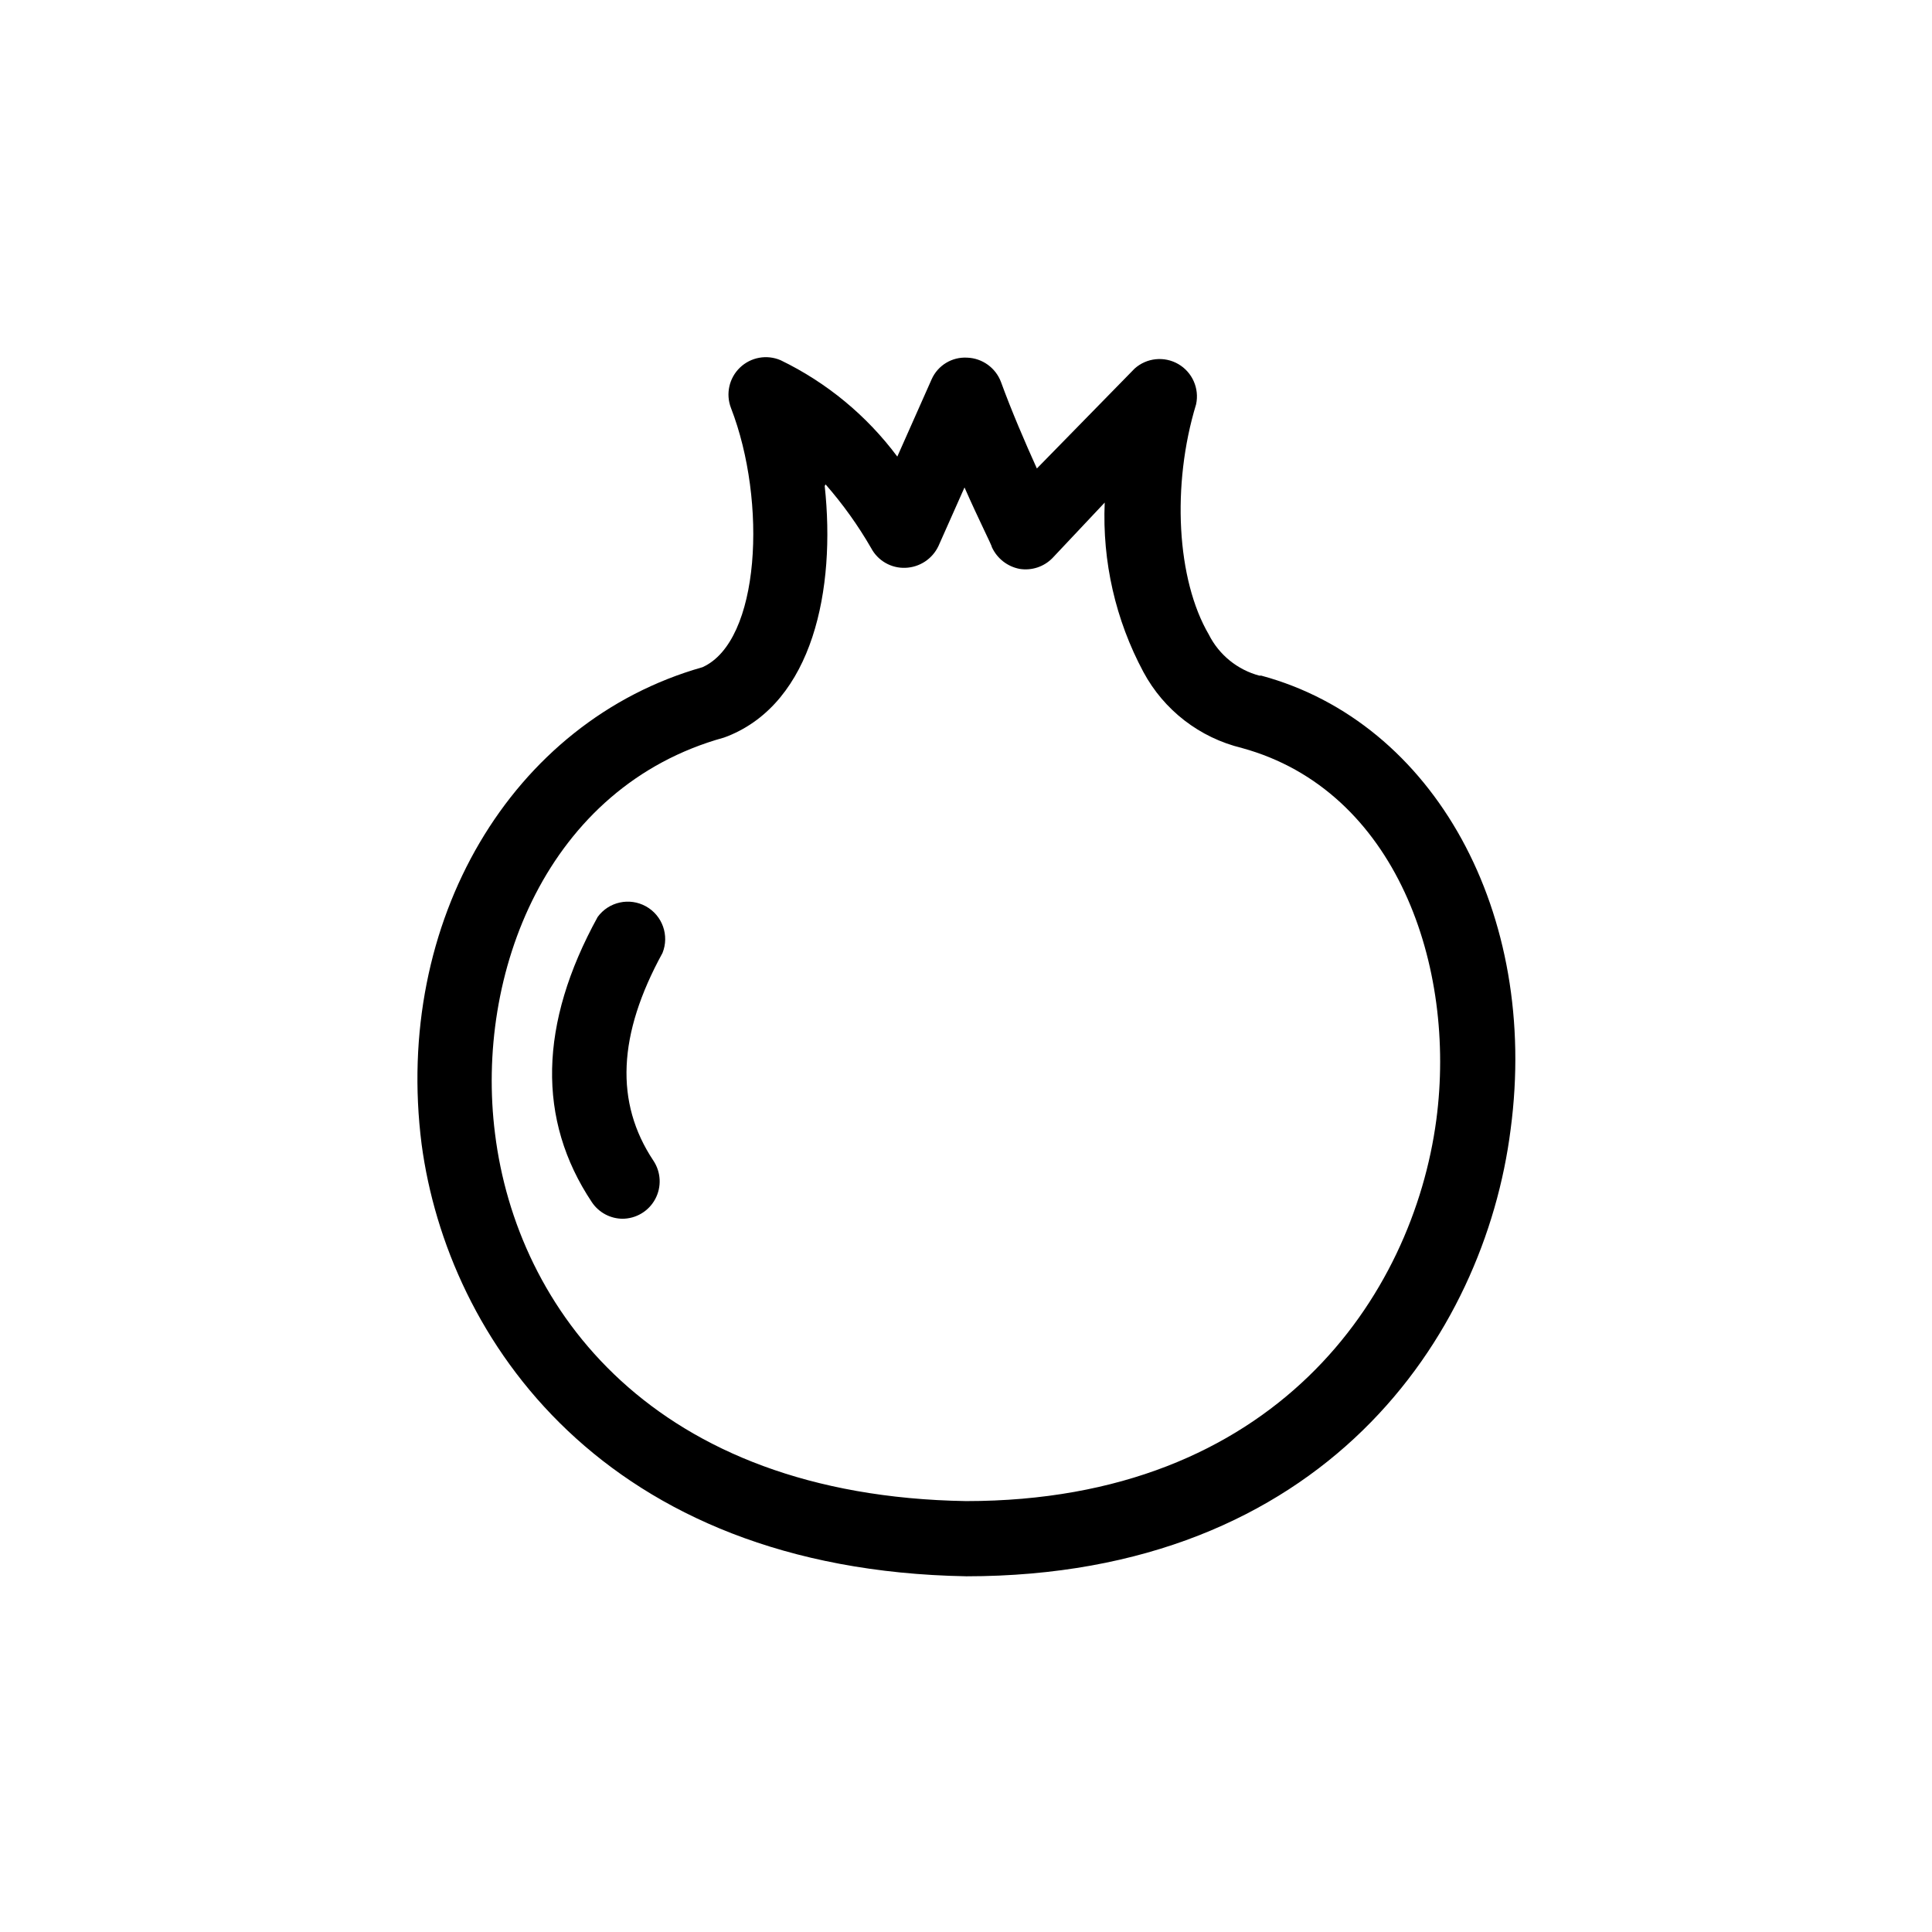 <?xml version="1.0" encoding="UTF-8"?>
<!-- Uploaded to: SVG Repo, www.svgrepo.com, Generator: SVG Repo Mixer Tools -->
<svg fill="#000000" width="800px" height="800px" version="1.1" viewBox="144 144 512 512" xmlns="http://www.w3.org/2000/svg">
 <g>
  <path d="m309.08 466.98c-3.312 0.012-6.41-1.645-8.242-4.406-14.543-21.812-14.027-47.23 1.547-75.57 2.949-4.035 8.441-5.234 12.809-2.805 4.367 2.43 6.238 7.731 4.367 12.363-11.852 21.641-12.652 39.617-2.406 55.02 2.027 3.039 2.219 6.949 0.492 10.172-1.723 3.219-5.082 5.231-8.738 5.227z"/>
  <path d="m400 561.73c-95.953-1.719-137.4-62.977-144.27-114.5-7.5-58.969 23.758-112.04 74.426-126.41 15.344-6.871 17.176-43.91 7.559-68.703-1.434-3.719-0.496-7.938 2.379-10.699s7.125-3.531 10.789-1.953c12.203 5.906 22.809 14.664 30.914 25.535l9.102-20.496c1.637-3.672 5.375-5.953 9.391-5.723 4.027 0.137 7.578 2.691 8.988 6.469 2.75 7.559 6.414 16.086 9.504 22.902l25.879-26.449v-0.004c3.191-2.879 7.875-3.371 11.598-1.219 3.719 2.152 5.625 6.465 4.719 10.664-6.527 21.41-5.152 46.488 3.379 61.031h-0.004c2.707 5.371 7.586 9.332 13.398 10.879h0.516c45.801 12.367 73.684 62.977 66.066 120.23-6.926 54.73-49.406 118.45-144.33 118.45zm-37.445-288.95c2.977 27.422-3.148 57.25-25.648 66.297l-1.086 0.402c-46.891 12.996-66.012 62.633-60.629 105 5.727 46.145 41.734 95.953 124.81 97.328 82.039 0 118.45-54.445 124.64-101.05 5.383-40.535-10.535-87.309-51.527-98.527v-0.008c-11.176-2.691-20.672-10.023-26.109-20.152-7.379-13.77-10.918-29.273-10.246-44.883l-13.855 14.715c-2.262 2.309-5.508 3.375-8.703 2.859-3.219-0.617-5.949-2.746-7.328-5.723 0-0.457-3.434-7.156-7.269-15.859l-6.926 15.574v-0.004c-1.613 3.379-4.965 5.582-8.703 5.727-3.785 0.16-7.324-1.867-9.102-5.211-3.465-6.012-7.512-11.668-12.082-16.887z"/>
 </g>
</svg>